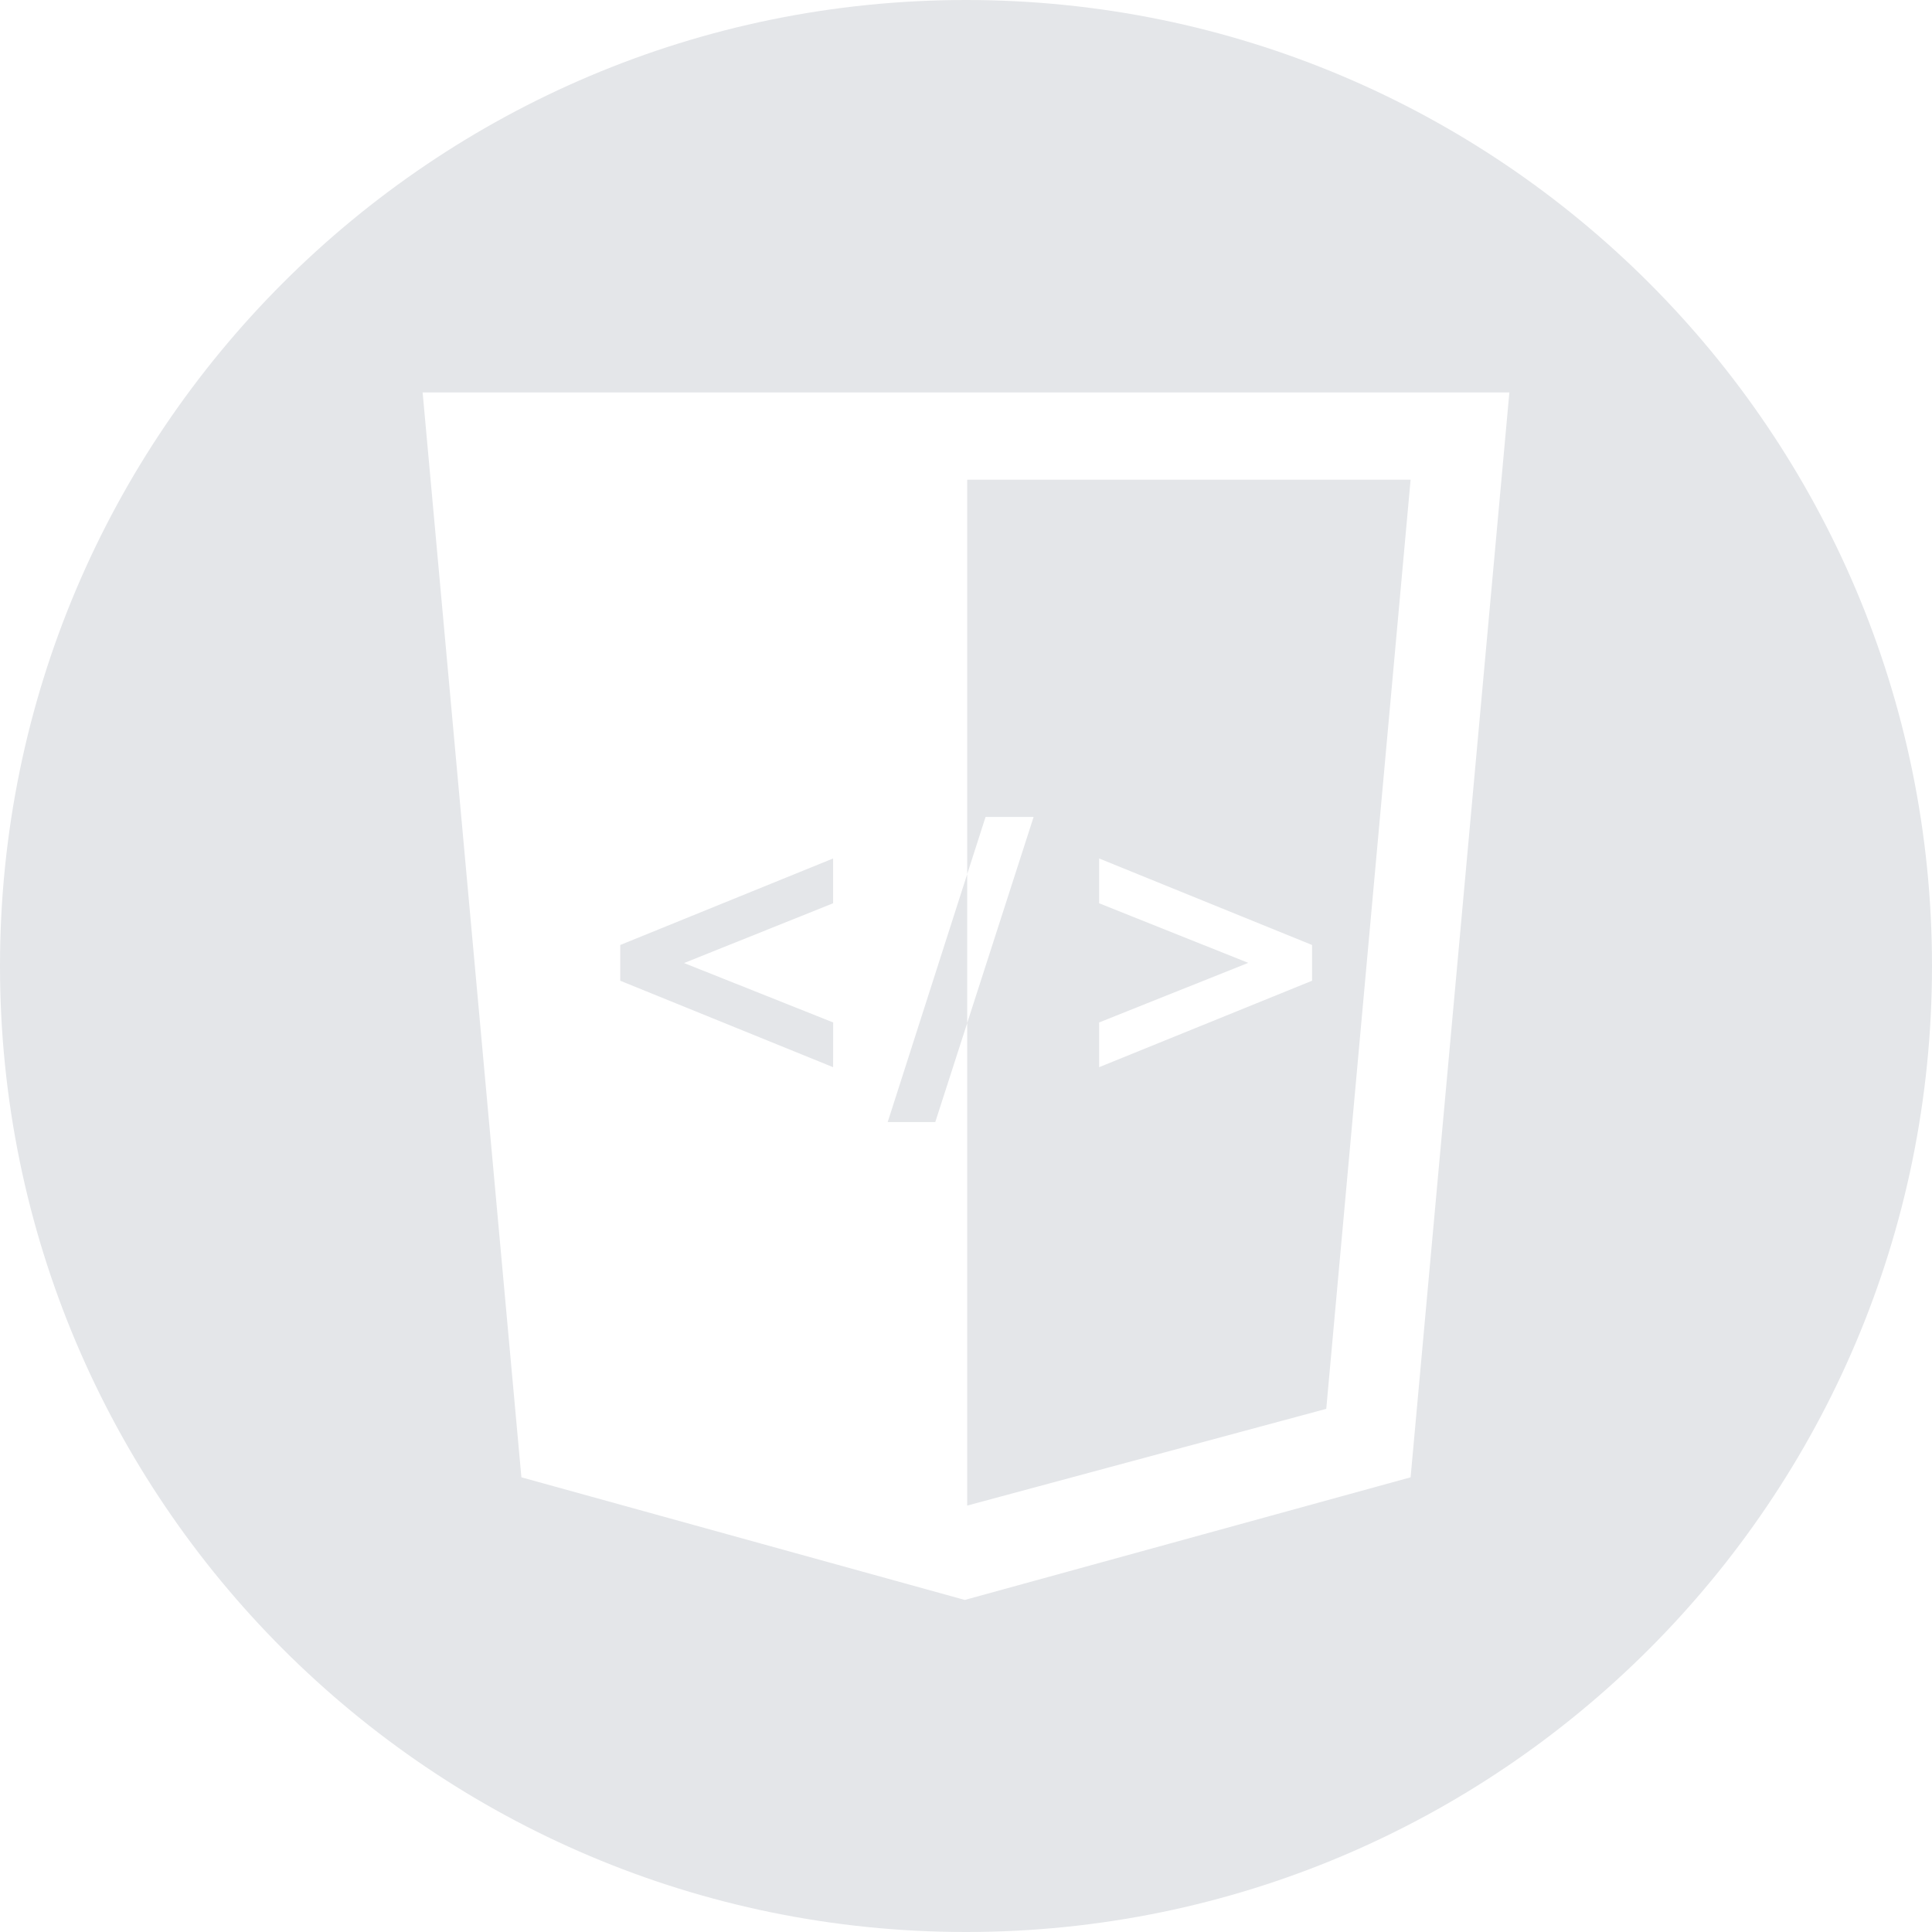 <svg fill="#e4e6e9" viewBox="0 0 32 32" xmlns="http://www.w3.org/2000/svg"><path d="m16.02 16.945-.529 1.64h-.788l1.317-4.107V7.945h7.344l-1.397 15.39-5.947 1.602zM16 32C7.163 32 0 24.837 0 16S7.163 0 16 0s16 7.163 16 16-7.163 16-16 16m-7.364-7.531L15.98 26.5l7.384-2.031L25 6.5H7zm5.163-6.793-3.526-1.432v-.592l3.526-1.433v.742l-2.469.99 2.47.984zm7.933-1.432v-.592l-3.527-1.433v.742l2.47.987-2.47.987v.741zm-5.712.7 1.1-3.413h-.796l-.304.947z" fill-rule="evenodd"/></svg>
